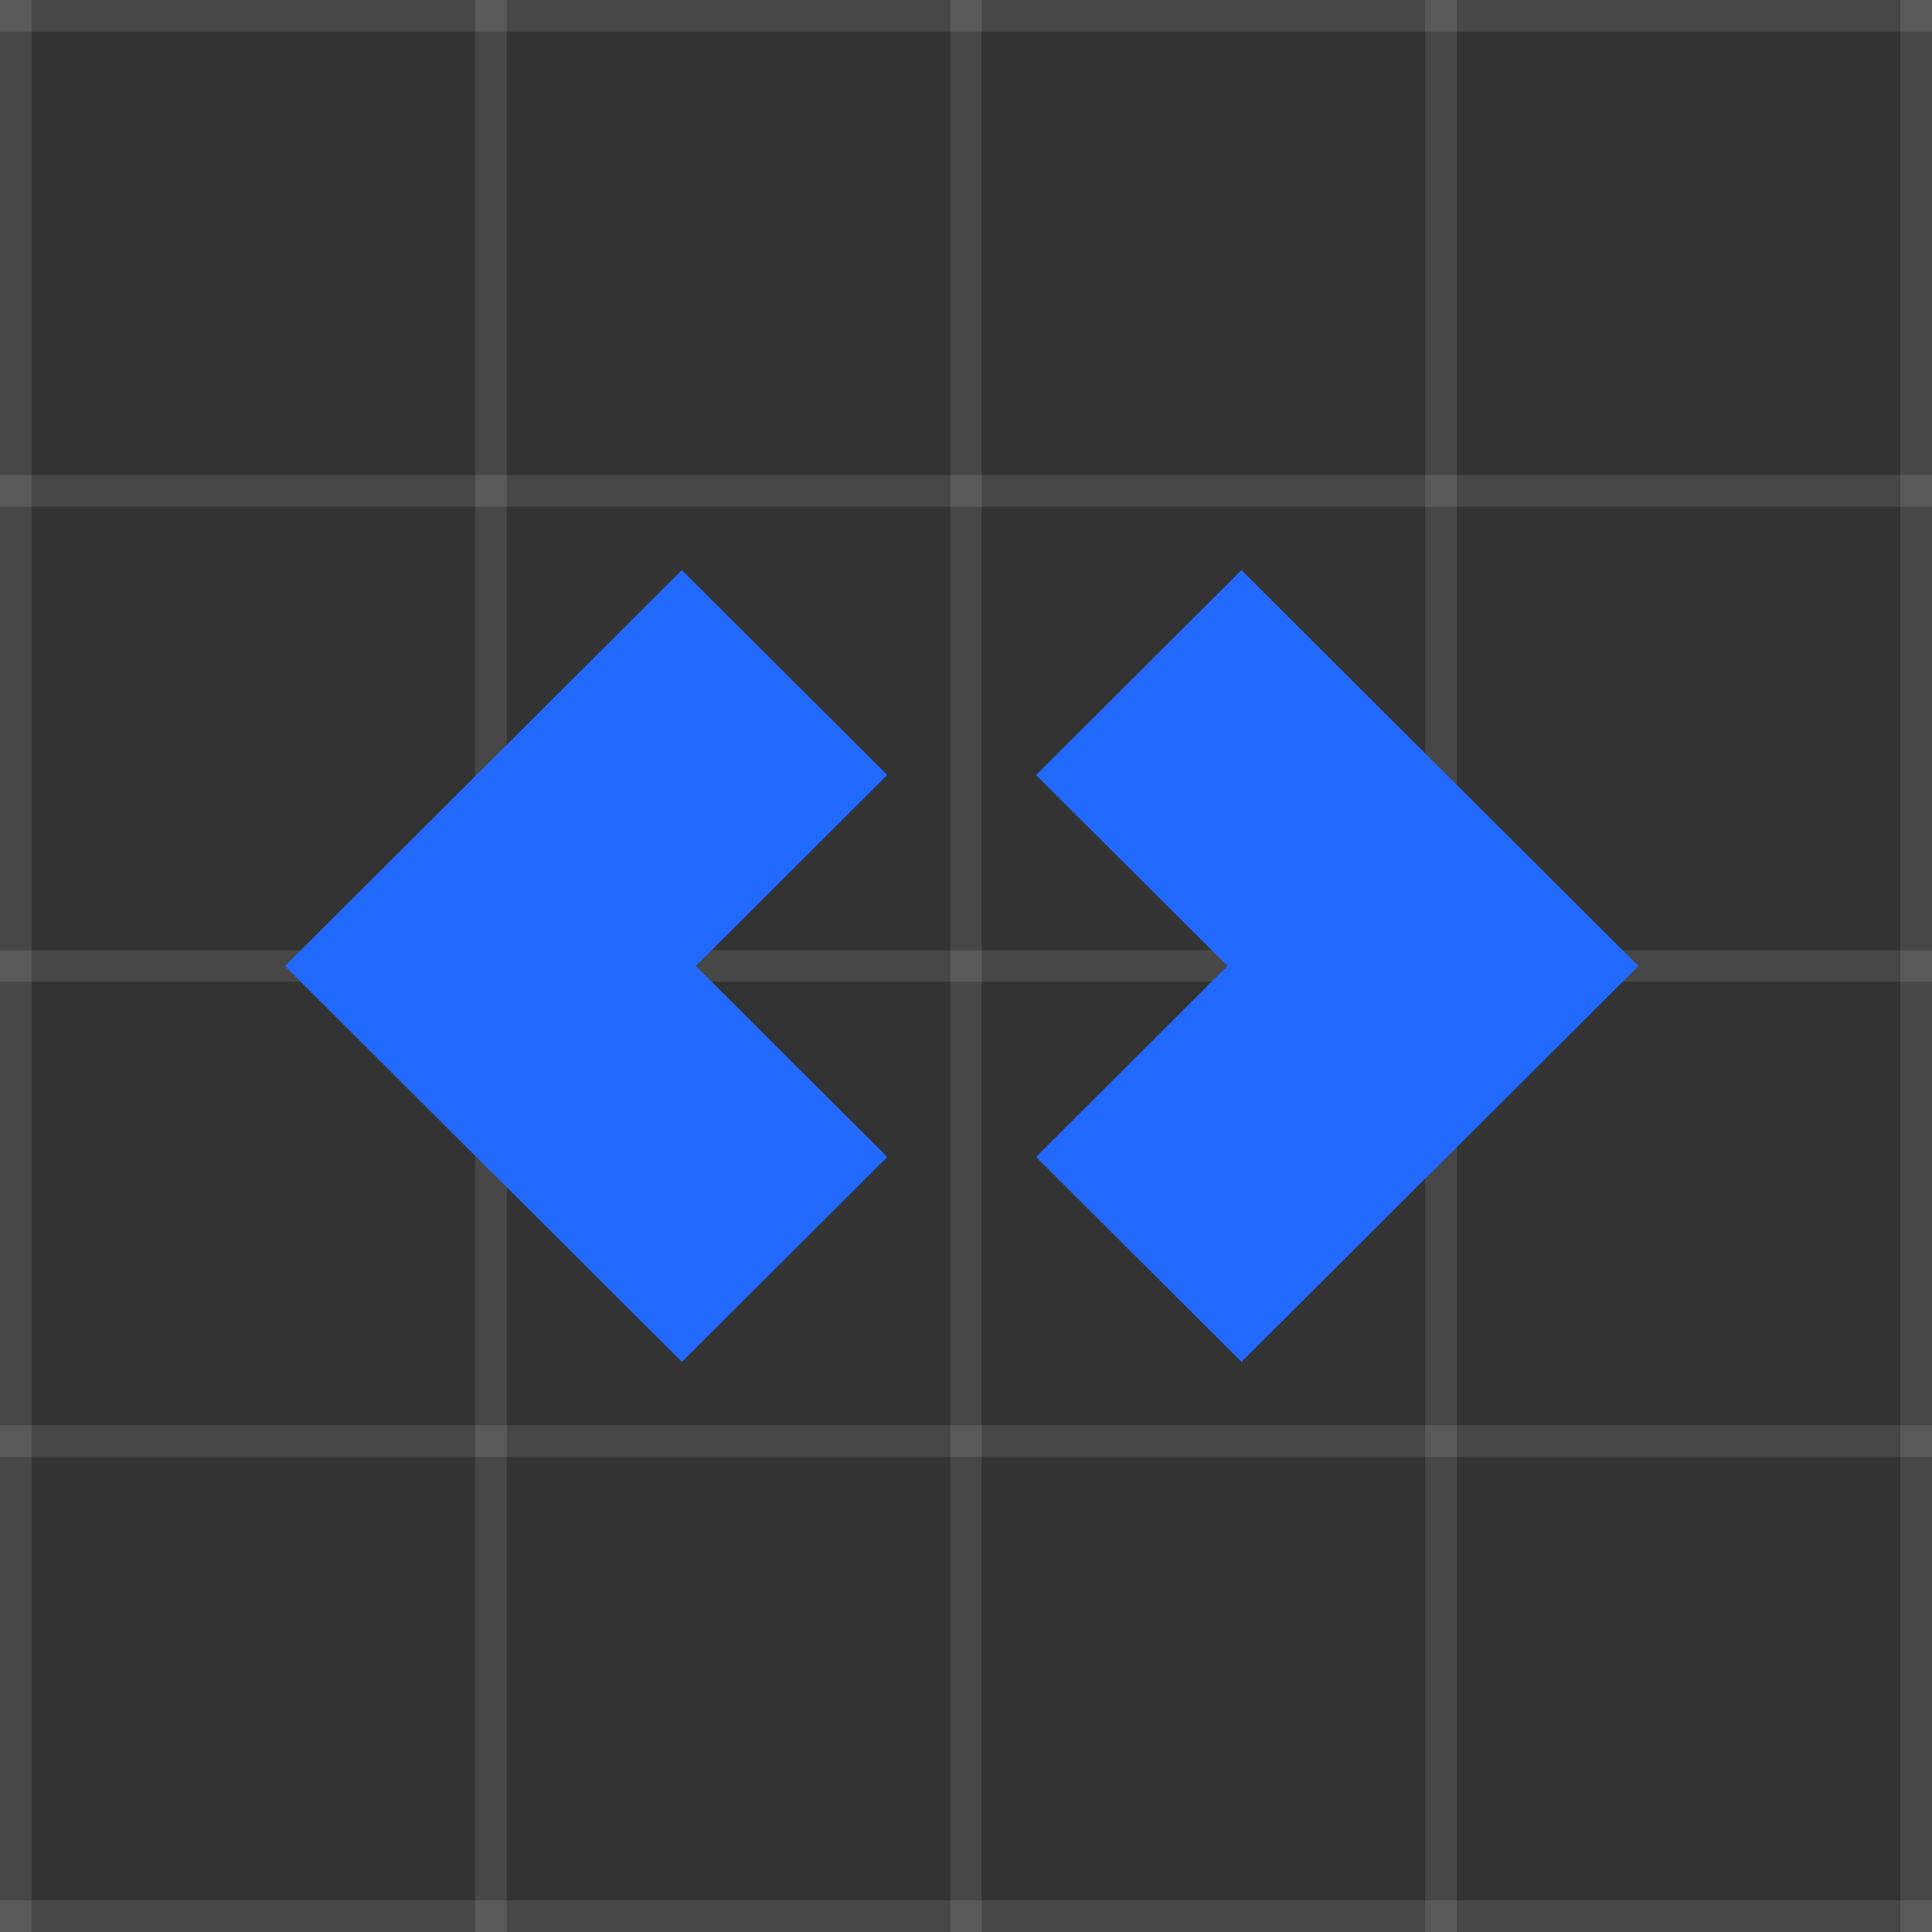 <?xml version="1.0" encoding="UTF-8"?> <svg xmlns="http://www.w3.org/2000/svg" width="61" height="61" viewBox="0 0 61 61" fill="none"><rect x="0" y="0" width="61" height="61" fill="#333333" stroke="none"/><g id="Group"><g id="Group 639"><g id="Group 637"><line id="Line 147" x1="61" y1="0.5" y2="0.5" stroke="white" stroke-opacity="0.1"></line><line id="Line 148" x1="61" y1="15.5" y2="15.5" stroke="white" stroke-opacity="0.1"></line><line id="Line 149" x1="61" y1="30.5" y2="30.5" stroke="white" stroke-opacity="0.1"></line><line id="Line 150" x1="61" y1="45.5" y2="45.5" stroke="white" stroke-opacity="0.1"></line><line id="Line 151" x1="61" y1="60.5" y2="60.5" stroke="white" stroke-opacity="0.1"></line></g><g id="Group 638" opacity="0.1"><line id="Line 147_2" x1="0.5" x2="0.5" y2="61" stroke="white"></line><line id="Line 148_2" x1="15.5" x2="15.5" y2="61" stroke="white"></line><line id="Line 149_2" x1="30.5" x2="30.5" y2="61" stroke="white"></line><line id="Line 150_2" x1="45.5" x2="45.5" y2="61" stroke="white"></line><line id="Line 151_2" x1="60.5" x2="60.5" y2="61" stroke="white"></line></g></g><g id="Group 1078"><path id="Union" d="M45.237 24.033L32.712 36.529L39.197 42.999L51.722 30.503L45.237 24.033Z" fill="#2269FF"></path><path id="Union_2" d="M39.197 18L51.726 30.5L45.241 36.969L32.712 24.47L39.197 18Z" fill="#2269FF"></path></g><g id="Group 1079"><path id="Union_3" d="M15.488 24.033L28.014 36.529L21.529 42.999L9.004 30.503L15.488 24.033Z" fill="#2269FF"></path><path id="Union_4" d="M21.529 18L9 30.5L15.485 36.969L28.014 24.47L21.529 18Z" fill="#2269FF"></path></g></g></svg> 